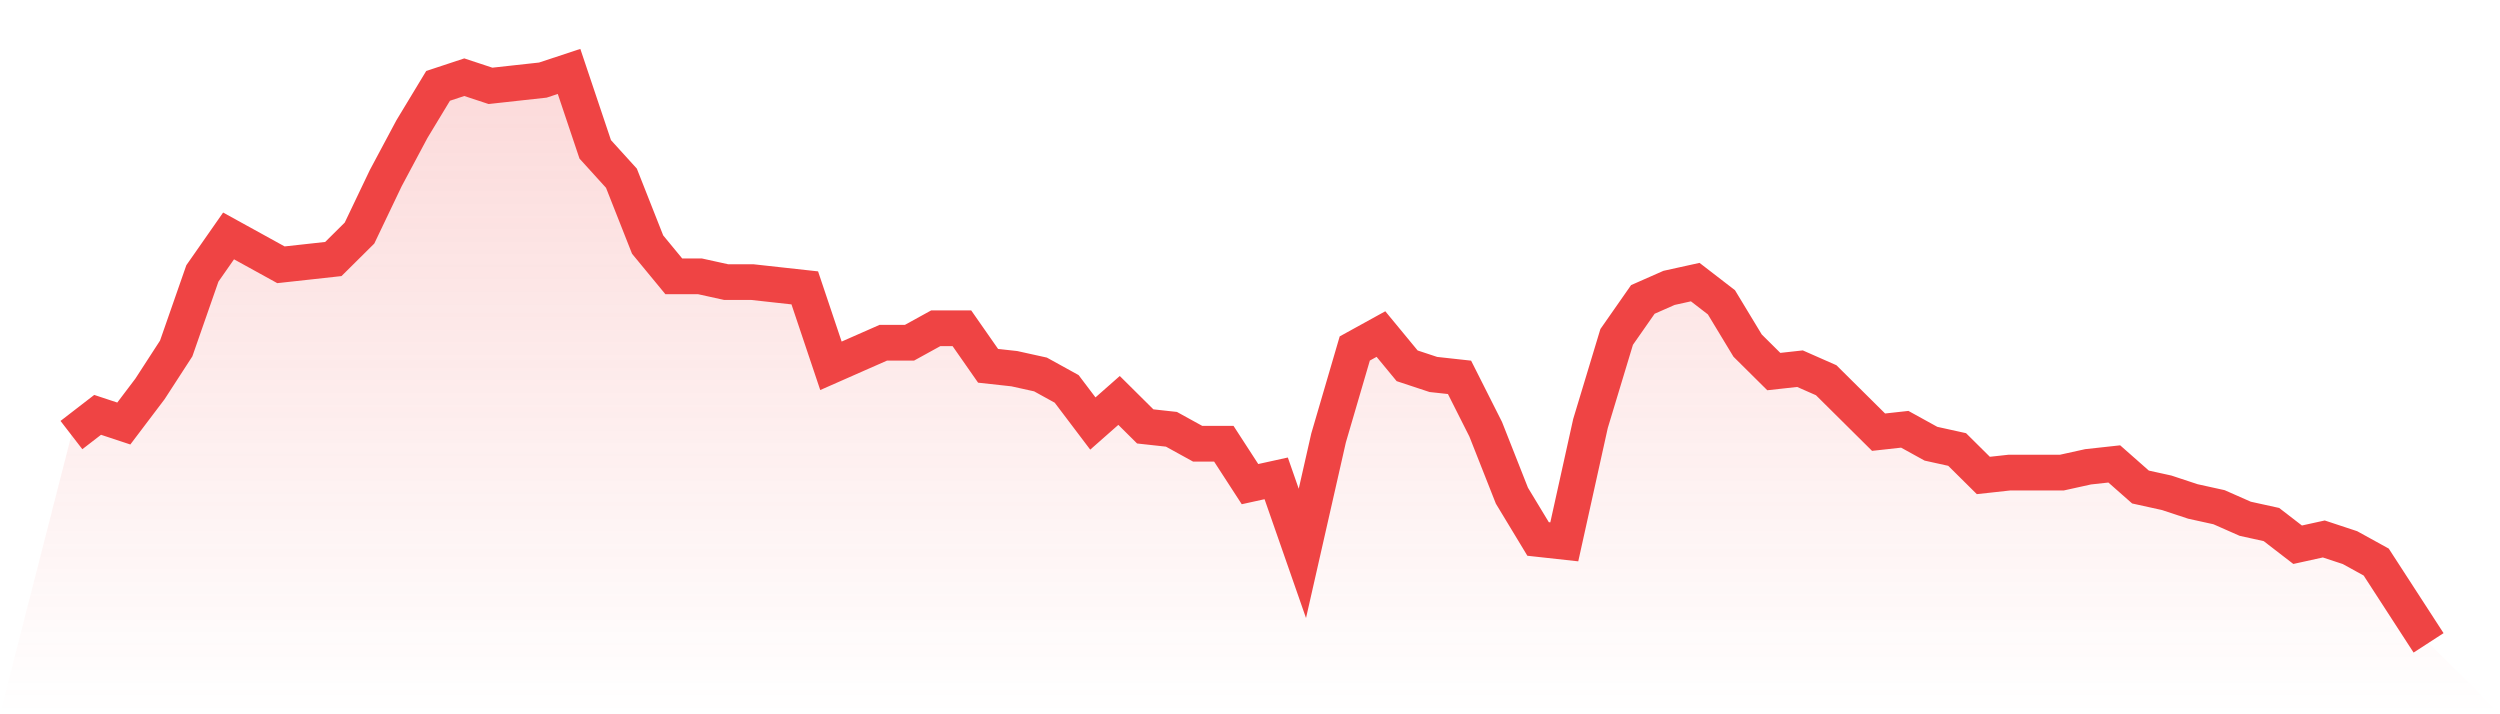<svg viewBox="0 0 140 40" xmlns="http://www.w3.org/2000/svg">
<defs>
<linearGradient id="gradient" x1="0" x2="0" y1="0" y2="1">
<stop offset="0%" stop-color="#ef4444" stop-opacity="0.2"/>
<stop offset="100%" stop-color="#ef4444" stop-opacity="0"/>
</linearGradient>
</defs>
<path d="M4,24.364 L4,24.364 L5.467,23.232 L6.933,23.717 L8.4,21.778 L9.867,19.515 L11.333,15.313 L12.8,13.212 L14.267,14.02 L15.733,14.828 L17.2,14.667 L18.667,14.505 L20.133,13.051 L21.6,9.98 L23.067,7.232 L24.533,4.808 L26,4.323 L27.467,4.808 L28.933,4.646 L30.4,4.485 L31.867,4 L33.333,8.364 L34.8,9.98 L36.267,13.697 L37.733,15.475 L39.2,15.475 L40.667,15.798 L42.133,15.798 L43.6,15.96 L45.067,16.121 L46.533,20.485 L48,19.838 L49.467,19.192 L50.933,19.192 L52.4,18.384 L53.867,18.384 L55.333,20.485 L56.8,20.646 L58.267,20.97 L59.733,21.778 L61.2,23.717 L62.667,22.424 L64.133,23.879 L65.6,24.04 L67.067,24.848 L68.533,24.848 L70,27.111 L71.467,26.788 L72.933,30.99 L74.4,24.525 L75.867,19.515 L77.333,18.707 L78.8,20.485 L80.267,20.97 L81.733,21.131 L83.2,24.04 L84.667,27.758 L86.133,30.182 L87.6,30.343 L89.067,23.717 L90.533,18.869 L92,16.768 L93.467,16.121 L94.933,15.798 L96.4,16.929 L97.867,19.354 L99.333,20.808 L100.8,20.646 L102.267,21.293 L103.733,22.747 L105.2,24.202 L106.667,24.04 L108.133,24.848 L109.6,25.172 L111.067,26.626 L112.533,26.465 L114,26.465 L115.467,26.465 L116.933,26.141 L118.4,25.98 L119.867,27.273 L121.333,27.596 L122.8,28.081 L124.267,28.404 L125.733,29.051 L127.2,29.374 L128.667,30.505 L130.133,30.182 L131.6,30.667 L133.067,31.475 L134.533,33.737 L136,36 L140,40 L0,40 z" fill="url(#gradient)"/>
<path d="M4,24.364 L4,24.364 L5.467,23.232 L6.933,23.717 L8.4,21.778 L9.867,19.515 L11.333,15.313 L12.8,13.212 L14.267,14.02 L15.733,14.828 L17.2,14.667 L18.667,14.505 L20.133,13.051 L21.6,9.98 L23.067,7.232 L24.533,4.808 L26,4.323 L27.467,4.808 L28.933,4.646 L30.4,4.485 L31.867,4 L33.333,8.364 L34.8,9.98 L36.267,13.697 L37.733,15.475 L39.2,15.475 L40.667,15.798 L42.133,15.798 L43.6,15.96 L45.067,16.121 L46.533,20.485 L48,19.838 L49.467,19.192 L50.933,19.192 L52.4,18.384 L53.867,18.384 L55.333,20.485 L56.8,20.646 L58.267,20.97 L59.733,21.778 L61.2,23.717 L62.667,22.424 L64.133,23.879 L65.6,24.04 L67.067,24.848 L68.533,24.848 L70,27.111 L71.467,26.788 L72.933,30.99 L74.4,24.525 L75.867,19.515 L77.333,18.707 L78.8,20.485 L80.267,20.97 L81.733,21.131 L83.2,24.04 L84.667,27.758 L86.133,30.182 L87.6,30.343 L89.067,23.717 L90.533,18.869 L92,16.768 L93.467,16.121 L94.933,15.798 L96.4,16.929 L97.867,19.354 L99.333,20.808 L100.8,20.646 L102.267,21.293 L103.733,22.747 L105.2,24.202 L106.667,24.04 L108.133,24.848 L109.6,25.172 L111.067,26.626 L112.533,26.465 L114,26.465 L115.467,26.465 L116.933,26.141 L118.4,25.98 L119.867,27.273 L121.333,27.596 L122.8,28.081 L124.267,28.404 L125.733,29.051 L127.2,29.374 L128.667,30.505 L130.133,30.182 L131.6,30.667 L133.067,31.475 L134.533,33.737 L136,36" fill="none" stroke="#ef4444" stroke-width="2"/>
</svg>